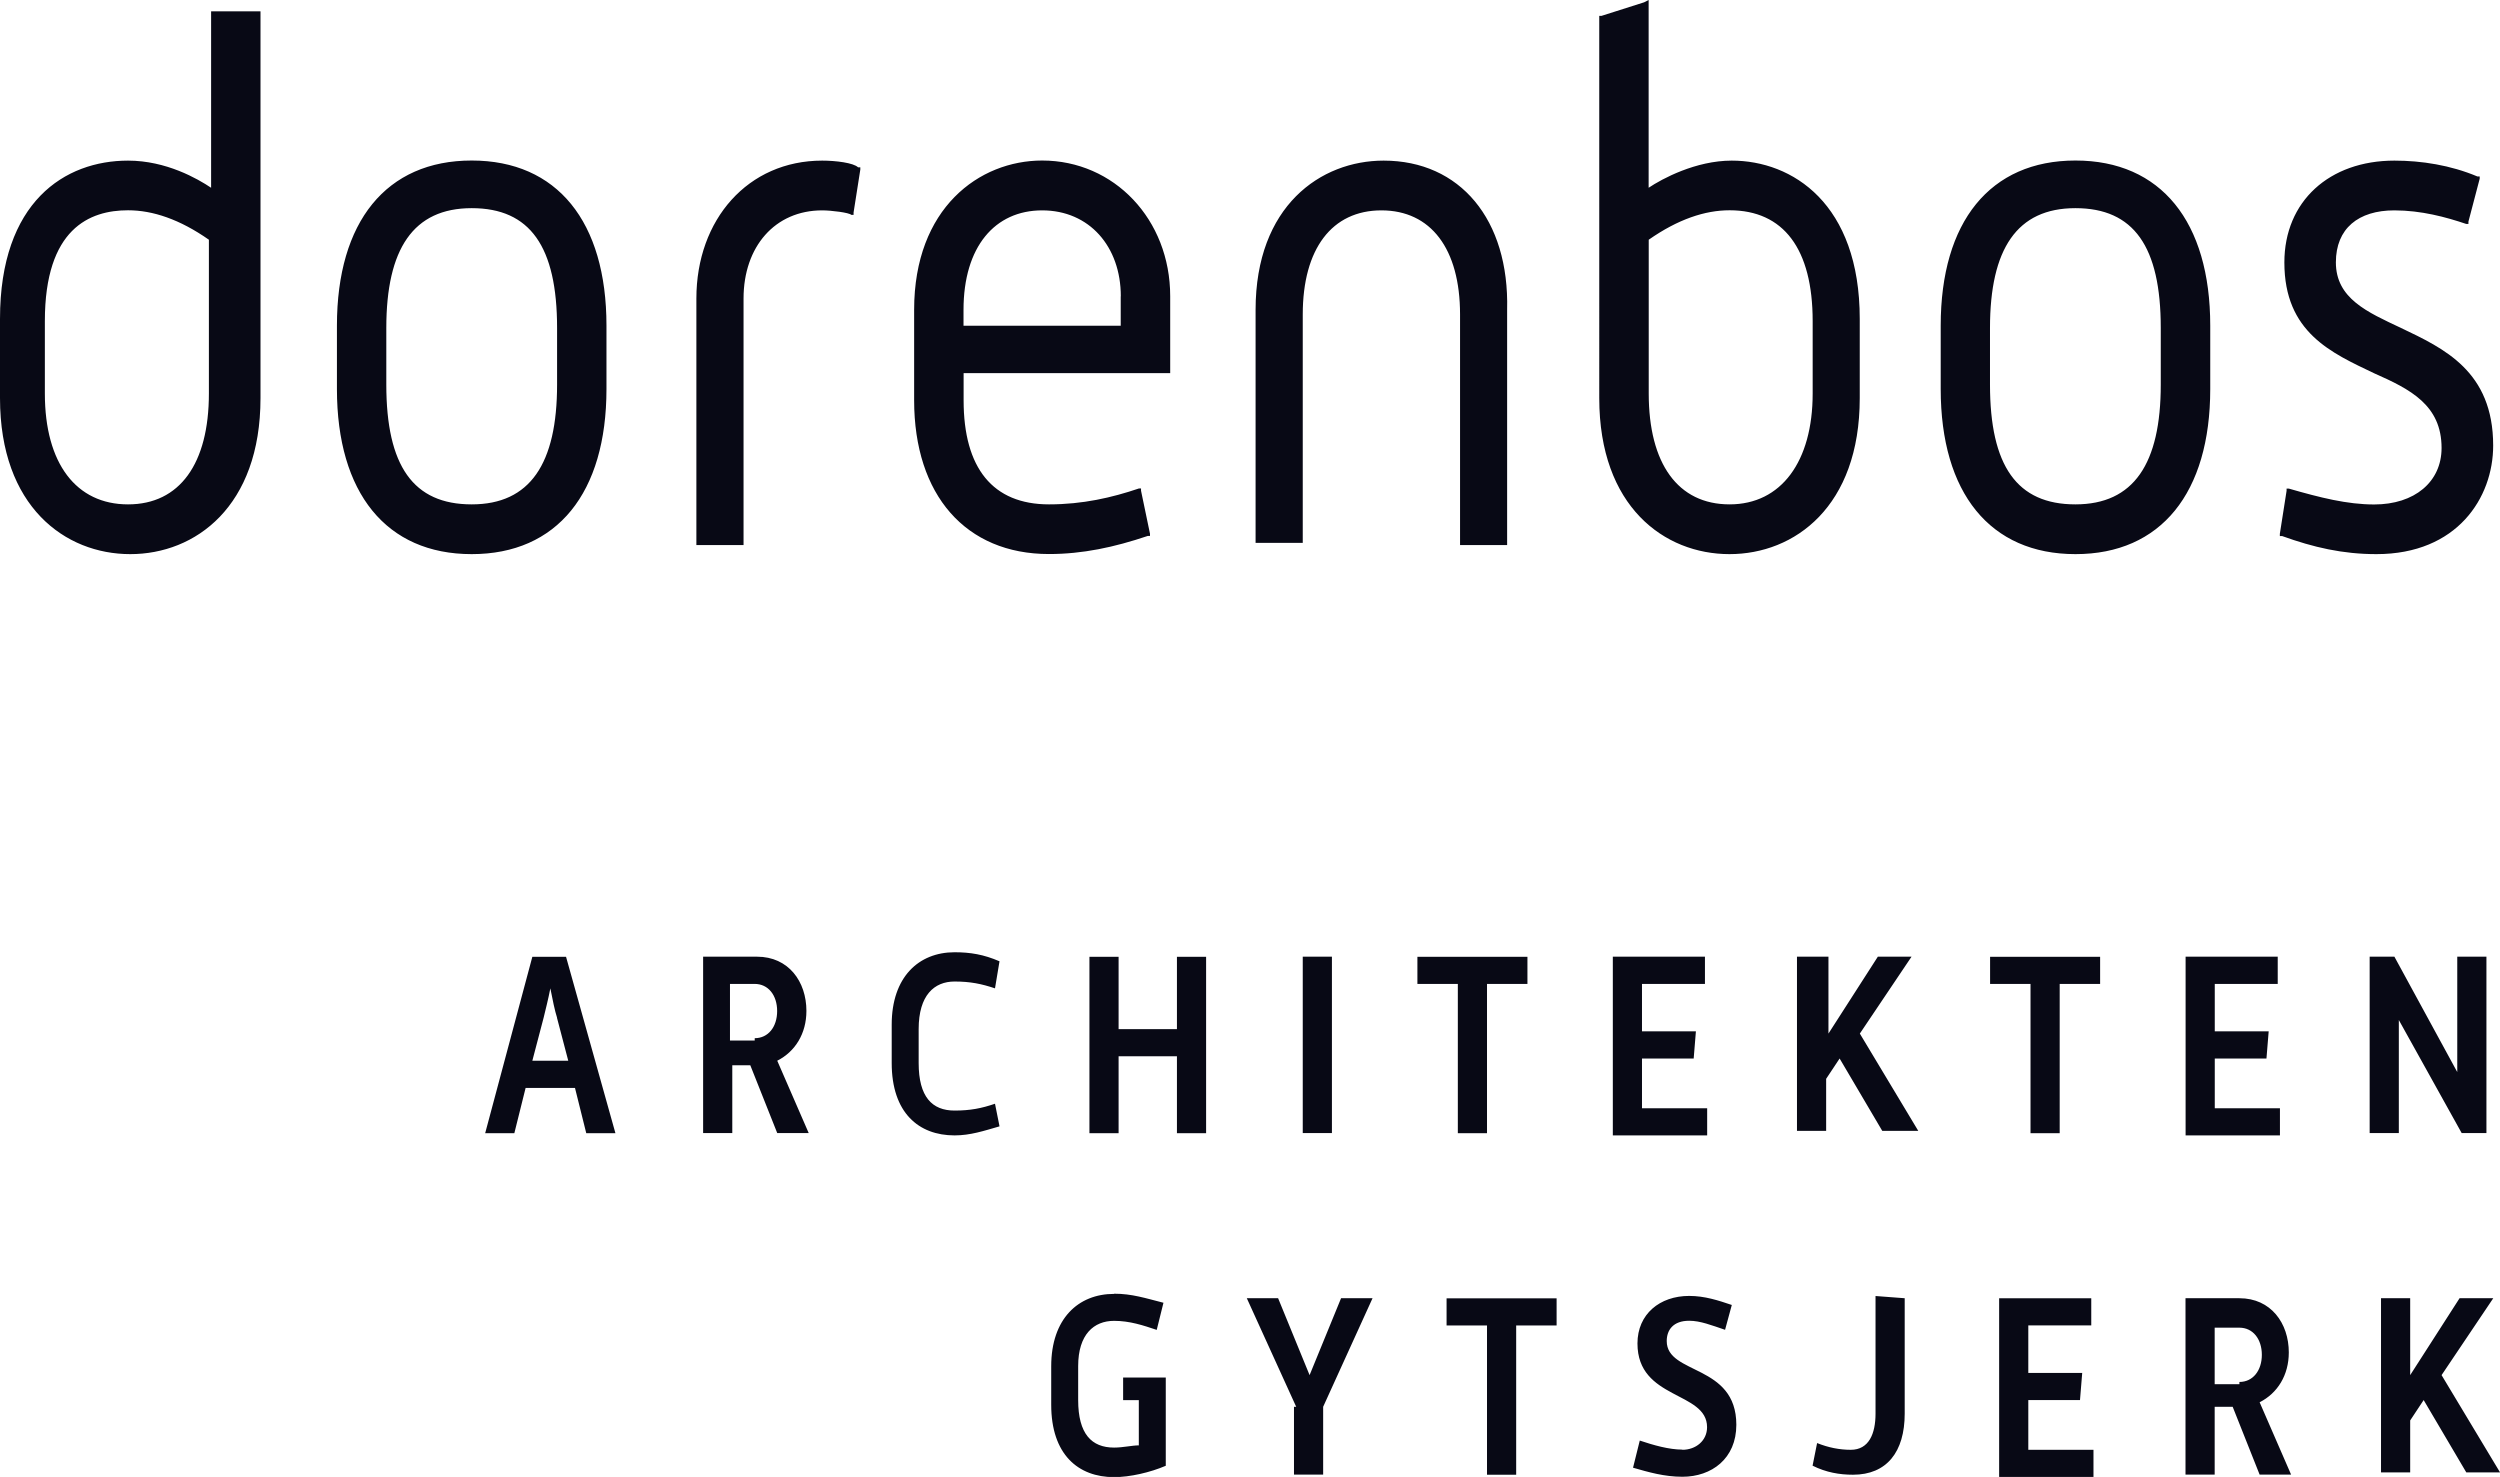 <?xml version="1.0" encoding="UTF-8"?>
<svg id="uuid-88a9a2f5-c463-4fb5-b8a2-3848d2aa5338" data-name="Layer_1" xmlns="http://www.w3.org/2000/svg" width="270.83" height="160" viewBox="0 0 270.83 160">
  <defs>
    <style>
      .uuid-7670e10a-3699-476c-9f0f-795a90706b77 {
        fill: #080915;
        fill-rule: evenodd;
      }
    </style>
  </defs>
  <path class="uuid-7670e10a-3699-476c-9f0f-795a90706b77" d="M270.83,159.51h-3.65l-4.62-7.84-1.46,2.21v5.63h-3.16v-18.87h3.16v8.33l5.35-8.33h3.65l-5.6,8.33,6.33,10.53ZM257.44,60.03c-3.65,0-6.81-.73-10.22-1.96h-.24v-.24l.73-4.66v-.24h.24c3.41.98,6.32,1.72,9.25,1.72,4.38,0,7.3-2.45,7.3-6.12,0-4.66-3.41-6.37-7.3-8.09-4.62-2.21-9.73-4.41-9.73-12.01,0-6.62,4.87-11.03,11.92-11.03,2.92,0,6.08.49,9,1.72h.24v.24l-1.22,4.65v.25h-.24c-2.19-.74-4.87-1.47-7.79-1.47-3.89,0-6.33,1.96-6.33,5.63,0,3.92,3.41,5.39,7.06,7.11,4.62,2.21,9.98,4.66,9.98,12.74,0,5.64-3.89,11.76-12.65,11.76ZM239.44,35.28v6.86c0,11.27-5.35,17.89-14.6,17.89s-14.6-6.62-14.6-17.89v-6.86c0-11.27,5.35-17.89,14.6-17.89s14.6,6.61,14.6,17.89ZM234.08,35.53c0-8.82-2.92-12.98-9.25-12.98s-9.25,4.41-9.25,12.98v6.13c0,8.82,2.92,12.98,9.25,12.98s9.25-4.41,9.25-12.98v-6.13ZM203.91,122.51l-4.62-7.84-1.46,2.2v5.64h-3.16v-18.87h3.41v8.33l5.35-8.33h3.65l-5.6,8.33,6.33,10.54h-3.89ZM187.36,60.03c-7.06,0-14.11-5.15-14.11-16.9V1.72h.24l4.62-1.47.49-.25v20.34c1.46-.98,5.11-2.94,9-2.94,6.57,0,13.87,4.65,13.87,17.15v8.58c0,11.76-7.06,16.9-14.11,16.9ZM196.37,34.79c0-7.84-3.16-12.01-9-12.01-2.68,0-5.6.98-8.76,3.19v16.66c0,7.6,3.16,12.01,8.76,12.01s9-4.65,9-12.01v-7.84ZM164.25,159.76h-3.16v-16.17h-4.38v-2.94h11.92v2.94h-4.38v16.17ZM161.09,122.76h-3.16v-16.17h-4.38v-2.94h11.92v2.94h-4.38v16.17ZM158.41,59.05h-.24v-24.99c0-7.11-3.16-11.27-8.52-11.27s-8.52,4.16-8.52,11.27v24.75h-5.11v-25.24c0-11.27,7.06-16.17,13.87-16.17,8.27,0,13.63,6.37,13.38,16.17v25.48h-4.87ZM141.13,103.64h3.16v19.11h-3.16v-19.11ZM138.46,140.64l3.41,8.33,3.41-8.33h3.41l-5.35,11.76v7.35h-3.16v-7.35h.24l-5.35-11.76h3.41ZM127.5,114.43h-6.32v8.33h-3.16v-19.11h3.16v7.84h6.32v-7.84h3.16v19.11h-3.16v-8.33ZM104.39,40.43v2.94c0,7.35,3.16,11.27,9.25,11.27,3.65,0,6.81-.73,9.73-1.72h.24v.24l.97,4.66v.24h-.24c-3.65,1.23-7.06,1.96-10.71,1.96-9,0-14.6-6.37-14.6-16.66v-9.8c0-11.03,7.06-16.17,13.87-16.17,7.79,0,13.87,6.37,13.87,14.7v8.33h-22.39ZM121.42,32.1c0-5.39-3.41-9.31-8.52-9.31s-8.52,3.92-8.52,10.78v1.72h17.03v-3.19ZM108.28,104.13l-.49,2.94c-1.46-.49-2.68-.74-4.38-.74-2.19,0-3.89,1.47-3.89,5.15v3.68c0,3.68,1.46,5.15,3.89,5.15,1.7,0,2.92-.24,4.38-.74l.49,2.45c-1.7.49-3.16.98-4.87.98-3.89,0-6.81-2.45-6.81-7.84v-4.16c0-5.15,2.92-7.84,6.81-7.84,1.7,0,3.16.24,4.87.98ZM92.47,23.28h-.24c-.24-.25-2.19-.49-3.16-.49-5.11,0-8.52,3.92-8.52,9.55v26.71h-5.11v-26.71c0-8.58,5.6-14.94,13.63-14.94,1.46,0,3.41.24,3.89.73h.24v.24l-.73,4.65v.25ZM62.29,117.86h-5.35l-1.22,4.9h-3.16l5.11-19.11h3.65l5.35,19.11h-3.16l-1.22-4.9ZM60.35,110.26c-.24-.74-.49-1.96-.73-3.19-.24,1.23-.49,2.2-.73,3.19l-1.22,4.65h3.89l-1.22-4.65ZM51.1,60.03c-9.25,0-14.6-6.62-14.6-17.89v-6.86c0-11.27,5.35-17.89,14.6-17.89s14.6,6.61,14.6,17.89v6.86c0,11.27-5.35,17.89-14.6,17.89ZM60.35,35.53c0-8.82-2.92-12.98-9.25-12.98s-9.25,4.41-9.25,12.98v6.13c0,8.82,2.92,12.98,9.25,12.98s9.25-4.41,9.25-12.98v-6.13ZM14.11,60.03c-7.06,0-14.11-5.15-14.11-16.9v-8.58c0-12.74,7.06-17.15,13.87-17.15,4.13,0,7.54,1.96,9,2.94V1.23h5.35v41.9c0,11.76-7.06,16.9-14.11,16.9ZM22.63,25.97c-3.16-2.21-6.08-3.19-8.76-3.19-4.14,0-9.01,1.96-9.01,12.01v7.84c0,7.6,3.41,12.01,9.01,12.01s8.76-4.41,8.76-12.01v-16.66ZM87.36,109.52c0,2.45-1.22,4.41-3.16,5.39l3.41,7.84h-3.41l-2.92-7.35h-1.95v7.35h-3.16v-19.11h5.84c3.41,0,5.35,2.69,5.35,5.88ZM79.08,106.59v6.13h2.68v-.25c1.46,0,2.43-1.22,2.43-2.94s-.97-2.94-2.43-2.94h-2.68ZM120.69,140.15c1.95,0,3.41.49,5.35.98l-.73,2.94c-1.46-.49-2.92-.98-4.62-.98-2.19,0-3.89,1.47-3.89,4.9v3.68c0,3.68,1.46,5.15,3.89,5.15.97,0,1.95-.24,2.68-.24v-4.9h-1.7v-2.45h4.62v9.56c-1.7.73-3.89,1.23-5.6,1.23-3.89,0-6.81-2.45-6.81-7.84v-4.17c0-5.14,2.92-7.84,6.81-7.84ZM184.69,106.59h-6.81v5.14h5.84l-.24,2.94h-5.6v5.39h7.06v2.94h-10.22v-19.36h9.98v2.94ZM182.25,157.06c1.46,0,2.68-.98,2.68-2.45,0-3.92-7.54-2.94-7.54-9.07,0-3.19,2.43-5.15,5.6-5.15,1.7,0,3.16.49,4.62.98l-.73,2.69c-1.46-.49-2.68-.98-3.89-.98-1.71,0-2.43.98-2.43,2.2,0,3.68,7.54,2.45,7.54,9.07,0,3.67-2.68,5.63-5.84,5.63-1.95,0-3.65-.49-5.35-.98l.73-2.94c1.46.49,3.16.98,4.62.98ZM200.5,157.06c1.95,0,2.68-1.72,2.68-3.92v-12.74l3.16.24v12.5c0,4.16-1.95,6.62-5.6,6.62-1.46,0-2.92-.25-4.38-.98l.49-2.45c1.22.49,2.43.73,3.65.73ZM227.51,106.59h-4.38v16.17h-3.16v-16.17h-4.38v-2.94h11.92v2.94ZM226.54,143.58h-6.81v5.15h5.84l-.24,2.94h-5.6v5.39h7.06v2.94h-10.22v-19.36h9.98v2.94ZM246.74,106.59h-6.81v5.14h5.84l-.24,2.94h-5.6v5.39h7.06v2.94h-10.22v-19.36h9.98v2.94ZM247.95,146.52c0,2.45-1.22,4.41-3.16,5.39l3.41,7.84h-3.41l-2.92-7.35h-1.95v7.35h-3.16v-19.11h5.84c3.41,0,5.35,2.7,5.35,5.88ZM239.92,149.95h2.68v-.24c1.46,0,2.43-1.23,2.43-2.94s-.97-2.94-2.43-2.94h-2.68v6.12ZM259.39,103.64l6.81,12.5v-12.5h3.16v19.11h-2.68l-6.81-12.25v12.25h-3.16v-19.11h2.68Z"/>
</svg>